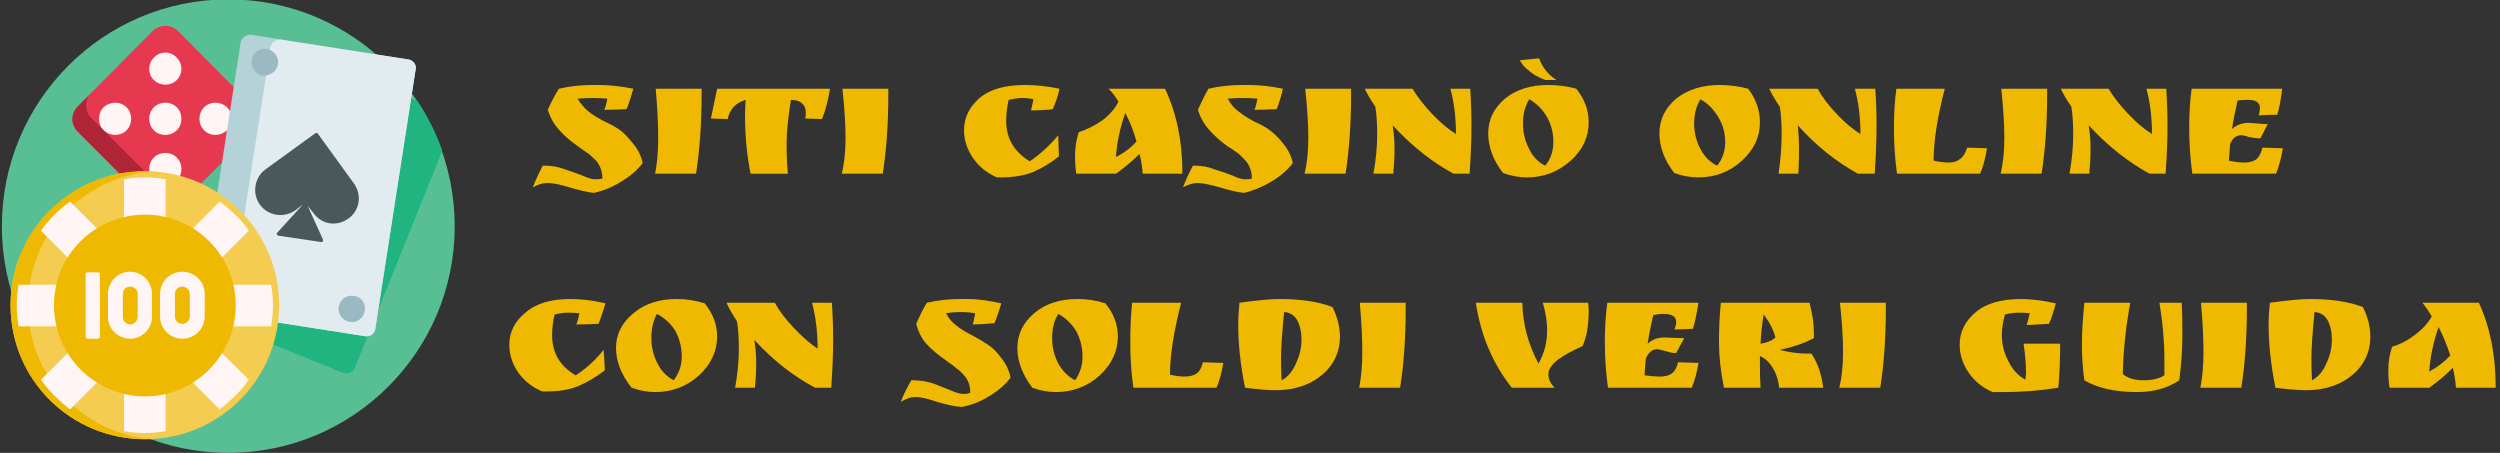 <svg xmlns="http://www.w3.org/2000/svg" width="403" height="73" version="1.2"><rect width="100%" height="100%" fill="#333333" stroke="none"/><style>.b{fill:#fff5f5}.k{fill:#eeb900}</style><path d="M73.3 36.5C73.3 56.6 57 73 36.8 73S.3 56.6.3 36.5C.3 16.3 16.6-.1 36.8-.1s36.5 16.4 36.5 36.6z" style="fill:#57bf93"/><path d="M40.2 21.1 28.6 32.7c-1.1 1.1-2.8 1.1-3.9 0L13.1 21.1c-1-1.1-1-2.8 0-3.9L24.7 5.6c1.1-1 2.8-1 3.9 0l11.6 11.6c1 1.1 1 2.8 0 3.9z" class="b"/><path d="M24.6 5 12.5 17.2c-1.1 1.1-1.1 2.9 0 4l12.1 12.1c1.1 1.1 3 1.1 4.1 0l12.1-12.1c1.1-1.1 1.1-2.9 0-4L28.7 5c-1.1-1.1-3-1.1-4.1 0zm3.9 24.1c-1 1-2.7 1-3.7 0s-1-2.7 0-3.7 2.7-1 3.7 0 1 2.7 0 3.7zM20.4 21c-1 1-2.6 1-3.7 0-1-1-1-2.7 0-3.7 1.1-1 2.7-1 3.7 0s1 2.7 0 3.7zm8.1 0c-1 1-2.7 1-3.7 0s-1-2.7 0-3.7 2.7-1 3.7 0 1 2.7 0 3.7zm8.1 0c-1.1 1-2.7 1-3.7 0s-1-2.7 0-3.7 2.6-1 3.7 0c1 1 1 2.7 0 3.7zm-8.1-8.1c-1 1-2.7 1-3.7 0s-1-2.6 0-3.6c1-1.1 2.7-1.1 3.7 0 1 1 1 2.6 0 3.6z" style="fill:#e63950"/><path d="m30.8 31.1-2.1 2.2c-1.1 1.1-3 1.1-4.1 0L12.5 21.2c-1.1-1.1-1.1-2.9 0-4l2.2-2.2c-1.1 1.1-1.1 2.9 0 4l12.1 12.1c1.1 1.1 2.9 1.1 4 0z" style="fill:#ae2538"/><path d="m71.3 24.3-14.1 35c-.3.7-1.2 1.1-1.9.8L36 52.3c-.7-.3-1.1-1.1-.8-1.9L51 11.2c.3-.7 1.1-1 1.8-.7l14.5 5.8c1.6 2.4 3 5.1 4 8z" style="fill:#1fb480"/><path d="m58.9 54.2-25.4-4c-.8-.1-1.3-.8-1.2-1.6l6.5-41.8c.2-.7.9-1.3 1.7-1.2l25.4 4c.7.1 1.3.9 1.1 1.6L60.5 53c-.1.8-.8 1.3-1.6 1.2z" style="fill:#b4d2d7"/><path d="M58.9 54.2 38.3 51c-.8-.2-1.3-.9-1.2-1.7l6.5-41.7c.2-.8.9-1.3 1.7-1.2l20.6 3.2c.7.1 1.3.9 1.1 1.6L60.5 53c-.1.8-.8 1.3-1.6 1.2z" style="fill:#e1ebf0"/><path d="M44.8 10.4c-.2 1.1-1.3 1.9-2.5 1.8-1.1-.2-1.9-1.3-1.7-2.5.1-1.2 1.2-2 2.4-1.8 1.2.2 2 1.3 1.8 2.5zM57 47.7c-1.1-.2-2.2.6-2.4 1.7-.2 1.2.6 2.3 1.8 2.5 1.1.2 2.2-.6 2.4-1.8.2-1.2-.6-2.3-1.8-2.4z" style="fill:#9bb9c3"/><path d="M56.2 35.2c-1.9 1.4-4.4 1-5.7-.9l-.9-1.1 2.5 5.5q0 .1-.1.2-.1.2-.3.1l-6.8-1q-.2-.1-.3-.2 0-.2.1-.3l4.1-4.5-1.2.9c-1.8 1.3-4.4.9-5.7-.9-1.3-1.8-.9-4.4.9-5.7l8-5.8c.1-.1.3-.1.4 0l5.8 8c1.4 1.9 1 4.4-.8 5.7z" style="fill:#495959"/><path d="M45 49.2c0 12-9.7 21.6-21.6 21.6-12 0-21.7-9.6-21.7-21.6 0-11.9 9.7-21.6 21.7-21.6 11.9 0 21.6 9.7 21.6 21.6z" style="fill:#f3cc50"/><path d="M24.8 70.8h-1.4c-12 0-21.7-9.6-21.7-21.6 0-11.9 9.7-21.6 21.7-21.6h1.4c-11.3.8-20.3 10.1-20.3 21.6 0 11.5 9 20.9 20.3 21.6z" class="k"/><path d="M43.7 52.6H31.4l8.7 8.6q-.9 1.4-2.2 2.6-1.2 1.2-2.5 2.2l-8.7-8.7v12.2q-1.6.3-3.3.3-1.8 0-3.4-.3V57.3L11.3 66q-1.3-1-2.5-2.2-1.2-1.2-2.2-2.6l8.7-8.6H3q-.3-1.7-.3-3.4t.3-3.3h12.3l-8.7-8.7q1-1.4 2.2-2.6 1.2-1.2 2.5-2.1l8.7 8.7V28.9q1.6-.3 3.4-.3 1.7 0 3.3.3v12.3l8.7-8.7q1.3.9 2.5 2.1 1.3 1.2 2.2 2.6l-8.7 8.7h12.3q.3 1.6.3 3.3 0 1.7-.3 3.4z" class="b"/><path d="M38 49.2c0 8.1-6.6 14.7-14.6 14.7-8.1 0-14.7-6.6-14.7-14.7s6.6-14.6 14.7-14.6c8 0 14.6 6.5 14.6 14.6z" class="k"/><path d="M16.1 44.2v10c0 .2-.1.4-.3.4h-1.7c-.2 0-.3-.2-.3-.4v-10c0-.2.1-.3.3-.3h1.7c.2 0 .3.1.3.3zm8.4 3.2v3.7c0 1.9-1.6 3.5-3.5 3.5-2 0-3.6-1.6-3.6-3.5v-3.7c0-2 1.6-3.6 3.6-3.6 1.9 0 3.5 1.6 3.5 3.6zm-2.3 0c0-.7-.6-1.2-1.2-1.2-.7 0-1.2.5-1.2 1.2v3.7c0 .6.5 1.2 1.2 1.2.6 0 1.2-.6 1.2-1.2zm10.8 0V51c0 2-1.6 3.6-3.6 3.6S25.8 53 25.8 51v-3.6c0-2 1.6-3.6 3.6-3.6s3.6 1.6 3.6 3.6zm-2.4 0c0-.7-.6-1.2-1.2-1.2-.7 0-1.2.5-1.2 1.2V51c0 .7.5 1.2 1.2 1.2.6 0 1.2-.5 1.2-1.2z" class="b"/><path d="M97.9 15.9q-1.1-.1-2.3-.1-1.3 0-2.5.1.8 1.3 1.8 2.1t2.6 1.6q1.5.7 2.5 1.4.9.7 2.1 2.2 1.2 1.5 1.5 3.1-1.3 1.7-3.5 3-2.1 1.3-4.4 1.8-1.6-.2-3.9-.9t-3.5-.7q-1.2 0-2.4.7.5-1.4 1.6-3.5h.3q1.7 0 3.3.6 1.5.5 2.8 1 1.3.6 2 .6.8 0 1.2-.1 0-1.8-1.1-3-.6-.6-1.1-1-.4-.3-1.3-.9l-.4-.3q-1.9-1.3-3.1-2.7-1.2-1.3-1.8-3.2.9-2 1.8-3.4 2.6-.6 5.4-.6h1.2q2.3 0 5.4.6-.5 1.8-1.1 3.3-2.3.1-3.6.1.3-.6.5-1.8zm7.8-1.6h7.4v.7q0 7.3-.9 13h-6.6q.5-2.5.5-5.8t-.4-7.9zm21.8 1.8q-.7 4.3-.7 7 0 2.8.2 4.9h-6q-.9-4.4-.9-9.4 0-.8.1-2.5-2.4.7-2.9 3.1l-2.7-.1 1-4.8h18.2q-.5 3-1.3 4.9l-2.7-.1q.1-.5.1-.9 0-1.1-.7-1.6-.6-.5-1.7-.5zm8.3-1.8h7.4v.7q0 7.3-.9 13h-6.6q.6-2.5.6-5.8t-.5-7.9zm30.8 1.7q-.9-.2-1.8-.2t-2.2.3q-.4 1.7-.4 3.4 0 4.2 3.8 6.5 2.5-1.7 4.6-4.2 0 1.1.1 3.4-2 1.6-4.1 2.5-2.2.9-5.3.9h-.6q-2.5-1.1-3.9-3.2t-1.4-4.4q0-3 2.5-5.2 2.5-2.1 7.3-2.1 2.7 0 5.6.6-.4 1.8-1.1 3.3-1.7.2-3.5.2.2-.8.4-1.8zm24 11.8v.2h-6.4q-.1-1.6-.5-3.2-1.7 1.7-3.8 3.2h-6.4q-.2-1.1-.2-3 0-1.8.6-3.7 1.9-.6 3.8-1.9 1.8-1.4 2.6-3-.7-1.2-1.6-2.1h9.1q2.8 5.9 2.8 13.5zm-7.4-5q-.7-2.5-1.8-4.6-1.3 3.7-1.5 7.1 2-1 3.3-2.5zm19.5-6.9q-1.1-.1-2.4-.1-1.2 0-2.4.1.7 1.3 1.8 2.1 1 .8 2.5 1.6 1.6.7 2.5 1.4 1 .7 2.2 2.2 1.2 1.5 1.5 3.1-1.3 1.7-3.5 3t-4.4 1.8q-1.6-.2-3.9-.9-2.4-.7-3.5-.7-1.2 0-2.4.7.5-1.4 1.6-3.5h.2q1.8 0 3.3.6 1.6.5 2.9 1 1.2.6 2 .6t1.1-.1q0-1.8-1.1-3l-1-1q-.4-.3-1.3-.9l-.5-.3q-1.8-1.3-3-2.7-1.2-1.3-1.8-3.2.9-2 1.7-3.4 2.6-.6 5.4-.6h1.2q2.4 0 5.4.6-.4 1.8-1 3.3-2.3.1-3.6.1.3-.6.5-1.8zm7.7-1.6h7.4v.7q0 7.3-.9 13h-6.6q.6-2.5.6-5.8t-.5-7.9zm23.4 0h3.2q.2 2.9.2 6.1 0 3.2-.3 7.6h-2.6q-5.3-2.9-9.8-7.8.3 1.9.3 3.8t-.2 4h-3.2q.6-3.4.6-6.2 0-2.9-.3-4.6-1.1-1.6-1.7-2.9h7.7q1.2 2 3.2 4.1 2 2.1 3.8 3.2 0-4-.9-7.3zm12.3 14.3q-1.8 0-3.8-.7-2.4-3.1-2.4-6.4 0-3.3 2.7-5.6 2.7-2.2 7-2.2 2.3 0 4.5.6 2 2.5 2 5.4 0 3.6-2.9 6.2-3 2.7-7.1 2.7zm4.3-5.7q0-2.2-1-4-1.1-1.9-2.9-2.9-1 1.7-1 3.9t1 4.1q.9 1.9 2.6 2.7 1.3-1.6 1.3-3.8zM245 9.7l3.1-.3q.8 2.2 2.8 3.5h-1.8q-1-.4-1.7-.8-.6-.4-1.3-1-.7-.6-1.1-1.4zm24.9 18.2q-2.4-3.1-2.4-6.4 0-3.3 2.7-5.6 2.8-2.2 7-2.2 2.3 0 4.6.6 1.9 2.5 1.9 5.4 0 3.6-2.9 6.2-2.9 2.7-7.1 2.7-1.8 0-3.8-.7zm4.2-11.9q-1 1.7-1 3.9t1 4.1q1 1.9 2.7 2.7 1.3-1.6 1.3-3.8 0-2.2-1.1-4-1.1-1.9-2.9-2.9zm24.9-1.7h3.3q.2 2.9.2 6.1 0 3.2-.3 7.6h-2.7q-5.3-2.9-9.7-7.8.2 1.9.2 3.8t-.1 4h-3.2q.5-3.4.5-6.2 0-2.9-.3-4.6-1.1-1.6-1.7-2.9h7.8q1.1 2 3.1 4.1 2 2.1 3.8 3.2 0-4-.9-7.3zm12.7 11.6q1.3.3 2.5.3 1.1 0 1.8-.6.7-.5 1.1-1.8l3.2.1q-.4 2.5-1.1 4.1h-13.4q-.5-3.5-.5-7.3 0-3.7.4-6.4h7.8q-1.8 6.9-1.8 11.6zm10.9-11.6h7.4v.7q0 7.3-.9 13h-6.6q.6-2.5.6-5.8t-.5-7.9zm23.4 0h3.2q.2 2.9.2 6.1 0 3.2-.3 7.6h-2.6q-5.3-2.9-9.8-7.8.3 1.9.3 3.8t-.2 4h-3.2q.6-3.4.6-6.2 0-2.9-.3-4.6-1.1-1.6-1.7-2.9h7.7q1.2 2 3.2 4.1 2 2.1 3.8 3.2 0-4-.9-7.3zm16.5 5.5 2.6.2q.4 0 .5-.1l-1.2 2.4h-.3q-.5 0-1.5-.2-.9-.3-1.3-.3-1.2 0-1.8 1.4-.1 1.4-.2 2.7 1.4.3 2.3.3h.2q1.2 0 1.9-.5.7-.6 1-1.9l3.3.1q-.4 2.4-1.1 4.1h-13.5q-.5-3.7-.5-7.4 0-3.6.4-6.3h14.6q-.4 3-.8 4.2-1.6 0-3 .1.2-.7.2-1.2 0-1.3-1.9-1.3-.8 0-1.7.1-.6 2.6-.9 4.6 1.1-1 2.7-1zM93.4 50.5q-1-.1-1.9-.1-.8 0-2.1.3-.4 1.7-.4 3.3 0 4.3 3.8 6.5 2.5-1.6 4.5-4.1.1 1.1.2 3.3-2.1 1.6-4.2 2.5-2.1.9-5.2.9h-.7q-2.4-1-3.9-3.1-1.4-2.1-1.4-4.4 0-3.1 2.6-5.2 2.5-2.2 7.3-2.2 2.7 0 5.6.7-.5 1.7-1.1 3.3-1.7.1-3.6.1.3-.7.5-1.8zm8.4 12q-2.5-3.2-2.5-6.4 0-3.3 2.8-5.6 2.7-2.3 7-2.3 2.3 0 4.5.7 2 2.5 2 5.3 0 3.6-2.9 6.3-3 2.7-7.1 2.7-1.8 0-3.8-.7zm4.1-11.9q-.9 1.6-.9 3.9 0 2.2 1 4.1.9 1.8 2.6 2.7 1.3-1.7 1.3-3.8 0-2.2-1-4.1-1.1-1.8-3-2.8zm25-1.8h3.2q.2 2.9.2 6.1 0 3.2-.3 7.6h-2.6q-5.3-2.8-9.8-7.7.3 1.8.3 3.8 0 1.9-.2 3.9h-3.2q.6-3.3.6-6.2 0-2.8-.3-4.5-1.1-1.7-1.7-3h7.8q1.1 2 3.1 4.1 2 2.1 3.8 3.3 0-4-.9-7.4zm26.3 1.7q-1.1-.2-2.3-.2-1.3 0-2.4.2.7 1.3 1.7 2 1 .8 2.6 1.6 1.5.8 2.5 1.5 1 .6 2.1 2.1 1.2 1.5 1.5 3.2-1.3 1.7-3.5 3-2.1 1.3-4.4 1.7-1.5-.1-3.9-.8-2.3-.8-3.5-.8-1.2 0-2.4.8.5-1.4 1.7-3.5h.2q1.7 0 3.3.5 1.5.6 2.8 1.1 1.3.6 2.1.6.7 0 1.1-.2 0-1.8-1.1-2.9-.6-.7-1.1-1-.4-.4-1.3-1l-.4-.3q-1.9-1.3-3.1-2.6-1.2-1.3-1.7-3.3.8-1.9 1.7-3.4 2.6-.6 5.4-.6h1.2q2.3 0 5.4.7-.5 1.8-1.1 3.2-2.3.2-3.5.2.2-.6.4-1.8zm9.2 12q-2.4-3.2-2.4-6.4 0-3.3 2.7-5.6t7-2.3q2.3 0 4.5.7 2 2.5 2 5.3 0 3.6-2.9 6.3-3 2.7-7.1 2.7-1.8 0-3.8-.7zm4.2-11.9q-1 1.6-1 3.9 0 2.2 1 4.1 1 1.8 2.7 2.7 1.2-1.7 1.2-3.8 0-2.2-1-4.1-1.1-1.8-2.9-2.8zm18 9.8q1.3.3 2.4.3 1.2 0 1.9-.5t1-1.8l3.3.1q-.4 2.4-1.1 4h-13.4q-.5-3.5-.5-7.2 0-3.8.3-6.5h7.9q-1.8 7-1.8 11.6zm17.6-12.2q5.3 0 8.6 1.3 1.2 2.4 1.2 4.8 0 3.1-2.1 5.4-3.1 3.2-8.3 3.2-1.8 0-4.9-.4-1.1-5.5-1.1-10.1 0-1.7.2-3.6 4.4-.6 6.4-.6zm.8 2.1q-.5 5.1-.5 7.4 0 2.2.1 3.6 1.5-.8 2.3-2.7.9-1.9.9-3.8t-.7-3.2q-.7-1.2-2.1-1.3zm12.2-1.5h7.4v.8q0 7.2-.9 12.9h-6.6q.5-2.5.5-5.8t-.4-7.9zm30.2 4.4q0-2-.7-4.4h7.3q.1.5.1 1.3 0 3.5-1 5.7-2.5 1.1-4 2.2-1.5 1.2-1.5 2.3 0 1.2 1 2.2h-6.9q-4.6-5.8-5.8-13.7h7.5q.1 5.1 2.6 9.8 1.4-2.4 1.4-5.4zm18.9 1.2 2.6.1h.6l-1.3 2.4h-.3q-.5 0-1.4-.3-1-.3-1.4-.3-1.1 0-1.8 1.5-.1 1.3-.2 2.7 1.5.2 2.3.2h.2q1.2 0 1.9-.5t1-1.8l3.3.1q-.4 2.4-1.1 4h-13.5q-.5-3.7-.5-7.3 0-3.6.4-6.4h14.7q-.5 3-.9 4.2-1.6.1-3 .1.3-.6.3-1.2 0-1.3-2-1.3-.8 0-1.7.2-.6 2.6-.9 4.6 1.1-1 2.7-1zm24.1-.8v.9q-2.2 1.2-5.5 1.9 2.3.6 4.5.6h.6q1.5 2.2 1.9 5.5h-7.1q-.2-1.9-1.1-3.3-.8-1.3-2-1.8v1.8q0 1.4.1 3.3h-5.9q-.8-3.9-.8-7.3t.3-6.4h14.3q.7 2.8.7 4.8zm-8.1-2.9q-.4 2.4-.5 4.7 1.5-.2 2.4-1-.5-1.9-1.9-3.7zm12.3-1.9h7.4v.8q0 7.2-.9 12.9h-6.6q.6-2.5.6-5.8t-.5-7.9zm29.9 12.4.1-1.1q0-2-.4-4.7h5.9q0 3.9-.3 7.1-4.3.7-8.8.7h-1.8q-2.5-1.1-3.9-3.2t-1.4-4.4q0-3.1 2.5-5.2 2.5-2.2 7.4-2.2 2.5 0 5.6.7-.5 1.9-1.1 3.3-1.7.1-3.6.2.3-1 .5-1.9-.9-.1-1.8-.1-1 0-2.2.3-.5 1.8-.5 3.3 0 2.3 1.1 4.3 1 2 2.7 2.9zm21.6-12.4h3.6q.1 1.8.1 5.2 0 3.5-.5 7.3-2.8 1.9-6.8 1.9-5.3 0-8.5-1.9-.4-2.9-.4-5.7 0-2.8.4-6.8h7.4q-1.1 6-1.2 11.5 1.2 1 3.3 1 2.2 0 3.4-.8v-2.6q0-4.3-.8-9.1zm6.7 0h7.4v.8q0 7.2-.9 12.9h-6.6q.5-2.5.5-5.8t-.4-7.9zm17.5-.6q5.3 0 8.6 1.3 1.2 2.4 1.2 4.8 0 3.1-2.1 5.4-3.1 3.2-8.3 3.2-1.8 0-4.9-.4-1.1-5.5-1.1-10.1 0-1.7.2-3.6 4.4-.6 6.4-.6zm.8 2.1q-.5 5.1-.5 7.4 0 2.2.1 3.6 1.5-.8 2.3-2.7.9-1.9.9-3.8t-.7-3.2q-.7-1.2-2.1-1.3zm29.2 12v.2h-6.4q-.1-1.5-.5-3.2-1.7 1.7-3.8 3.2h-6.4q-.2-1.1-.2-2.9 0-1.9.6-3.7 2-.6 3.8-2 1.8-1.4 2.6-2.9-.7-1.2-1.5-2.2h9.1q2.7 5.9 2.7 13.5zm-7.3-5q-.8-2.4-1.9-4.6-1.3 3.8-1.5 7.2 2-1.1 3.4-2.6z" class="k"/></svg>